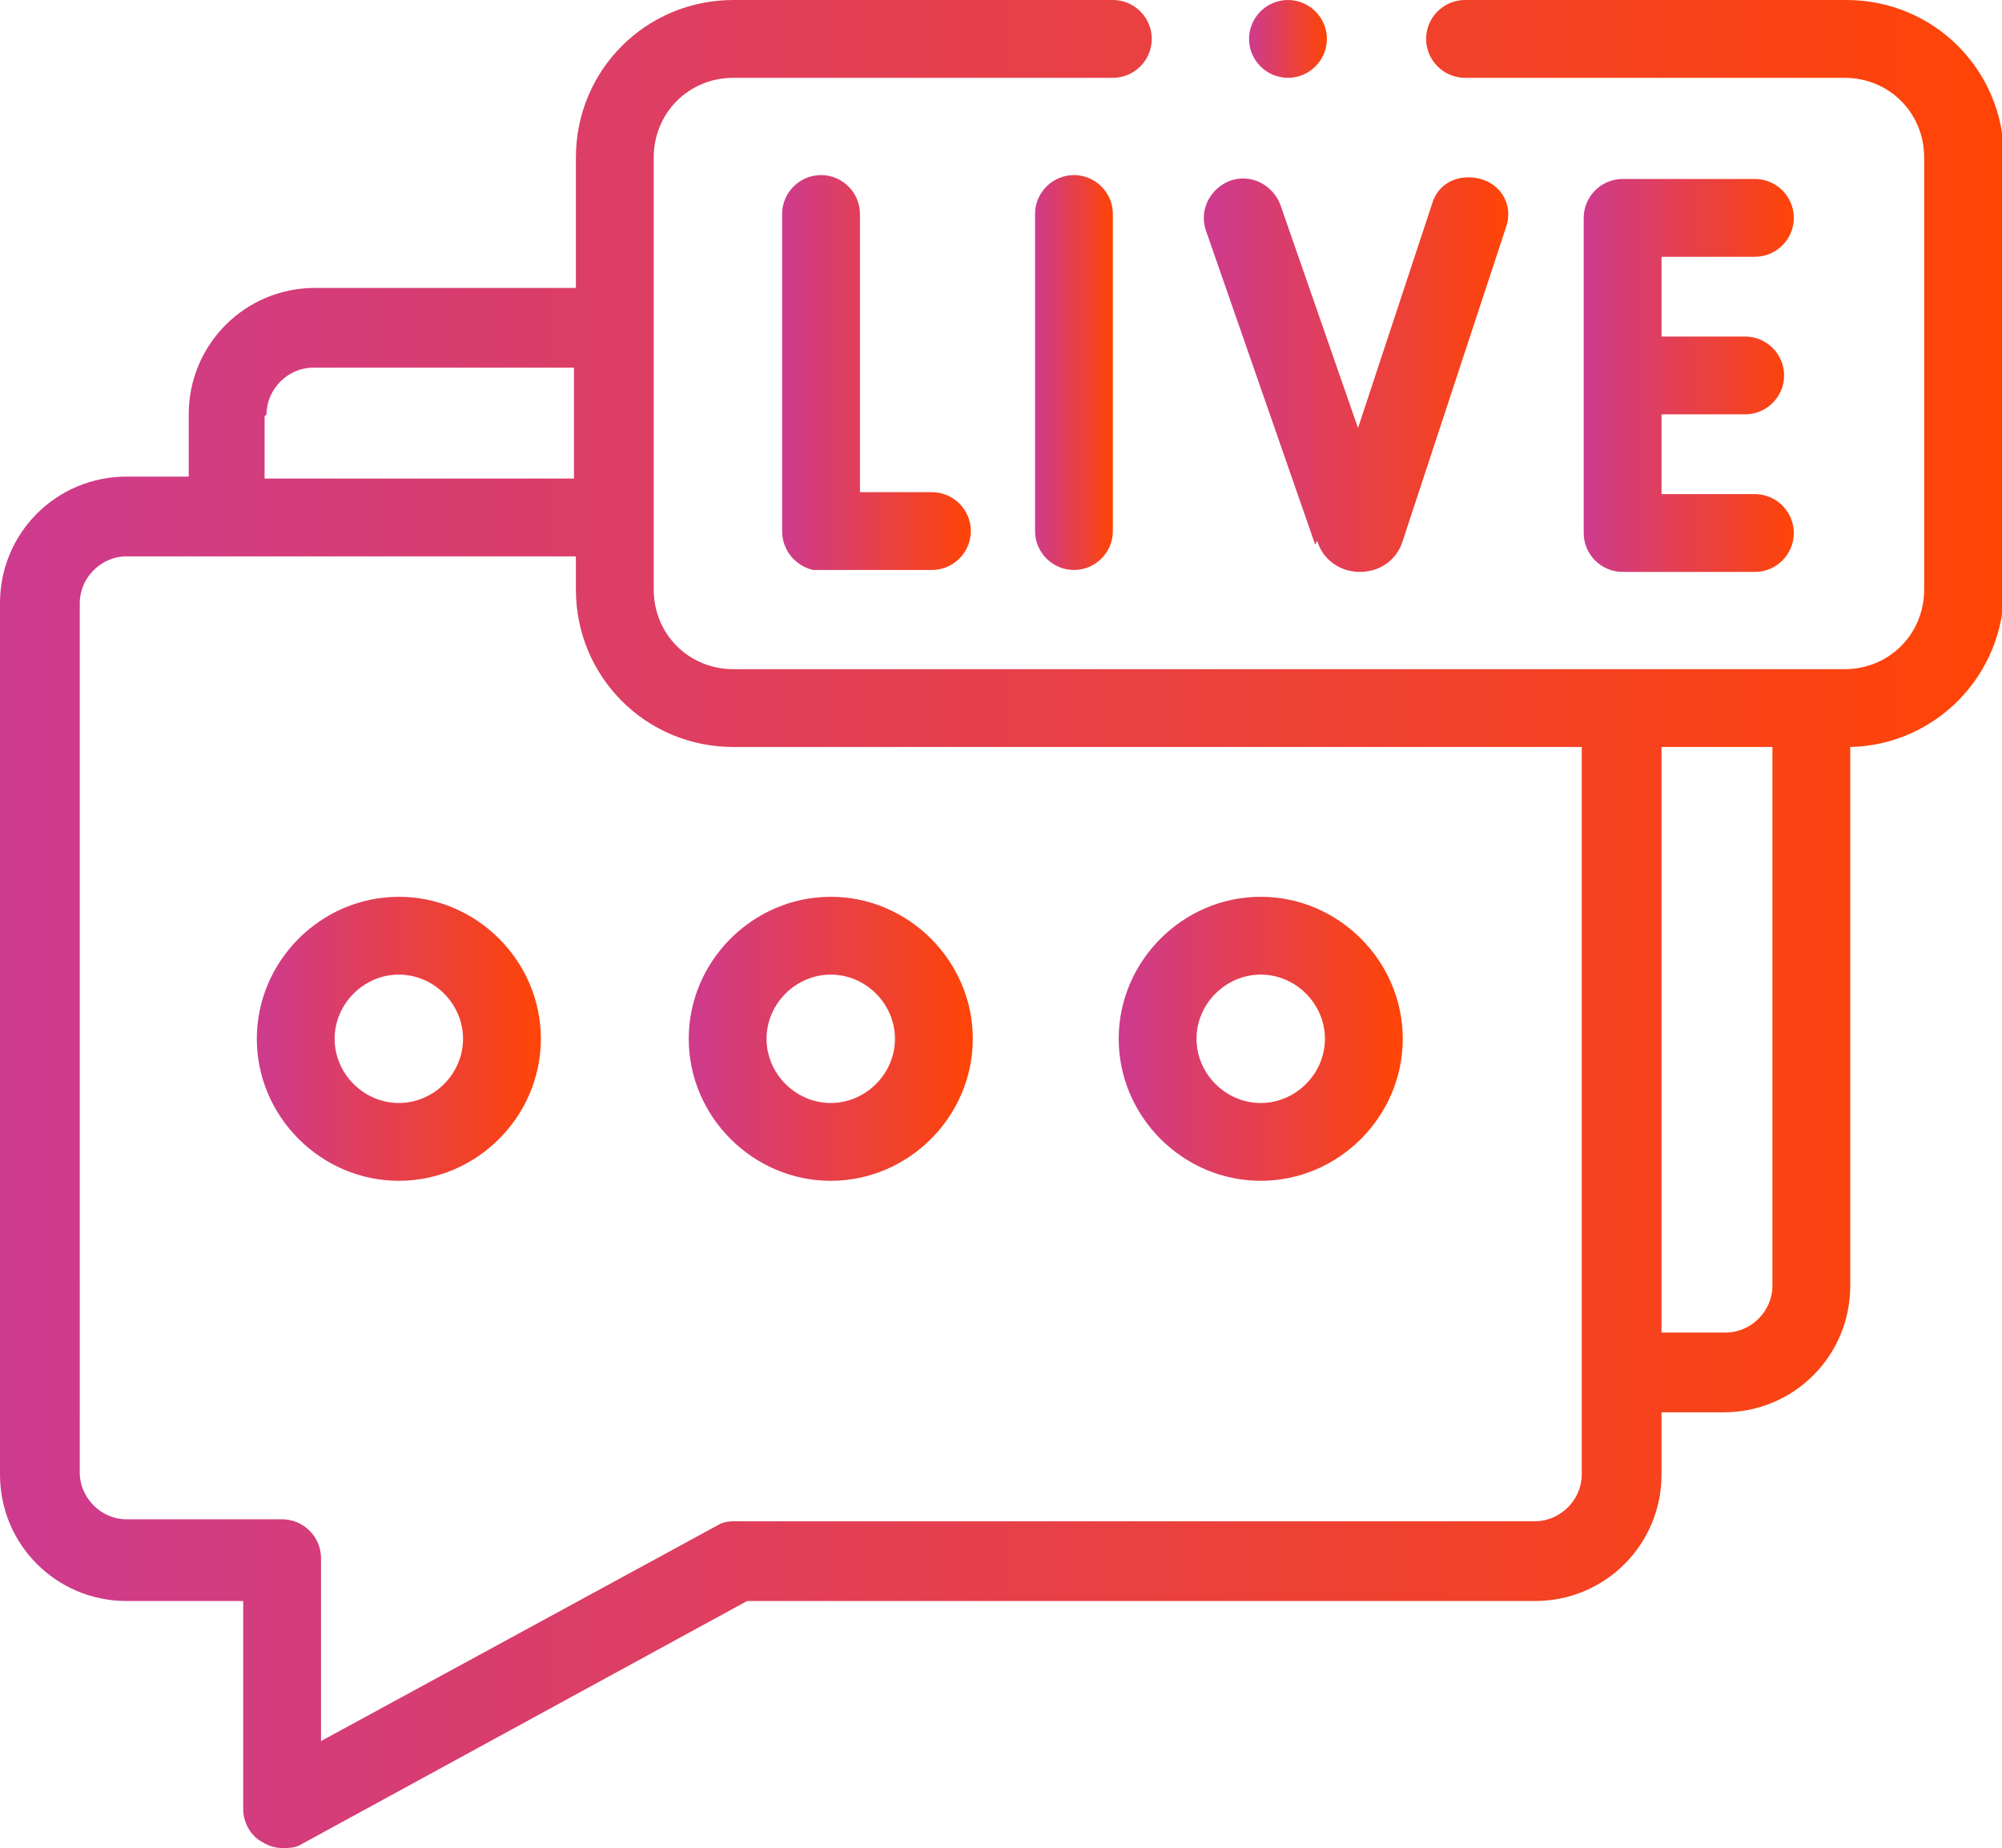 <?xml version="1.0" encoding="UTF-8"?>
<svg id="Capa_1" data-name="Capa 1" xmlns="http://www.w3.org/2000/svg" version="1.1" xmlns:xlink="http://www.w3.org/1999/xlink" viewBox="0 0 102.9 95">
  <defs>
    <style>
      .cls-1 {
        fill: url(#Degradado_sin_nombre_10-4);
      }

      .cls-1, .cls-2, .cls-3, .cls-4, .cls-5, .cls-6, .cls-7, .cls-8, .cls-9 {
        stroke-width: 0px;
      }

      .cls-2 {
        fill: url(#Degradado_sin_nombre_10-3);
      }

      .cls-3 {
        fill: url(#Degradado_sin_nombre_10-8);
      }

      .cls-4 {
        fill: url(#Degradado_sin_nombre_10-5);
      }

      .cls-5 {
        fill: url(#Degradado_sin_nombre_10-2);
      }

      .cls-6 {
        fill: url(#Degradado_sin_nombre_10-6);
      }

      .cls-7 {
        fill: url(#Degradado_sin_nombre_10-7);
      }

      .cls-8 {
        fill: url(#Degradado_sin_nombre_10-9);
      }

      .cls-9 {
        fill: url(#Degradado_sin_nombre_10);
      }
    </style>
    <linearGradient id="Degradado_sin_nombre_10" data-name="Degradado sin nombre 10" x1="35.3" y1="53.4" x2="50" y2="53.4" gradientUnits="userSpaceOnUse">
      <stop offset="0" stop-color="#cd3b8f"/>
      <stop offset="1" stop-color="#ff4405"/>
    </linearGradient>
    <linearGradient id="Degradado_sin_nombre_10-2" data-name="Degradado sin nombre 10" x1="57.5" x2="72.1" xlink:href="#Degradado_sin_nombre_10"/>
    <linearGradient id="Degradado_sin_nombre_10-3" data-name="Degradado sin nombre 10" x1="0" y1="47.5" x2="102.9" y2="47.5" xlink:href="#Degradado_sin_nombre_10"/>
    <linearGradient id="Degradado_sin_nombre_10-4" data-name="Degradado sin nombre 10" x1="40.2" y1="19.2" x2="50" y2="19.2" xlink:href="#Degradado_sin_nombre_10"/>
    <linearGradient id="Degradado_sin_nombre_10-5" data-name="Degradado sin nombre 10" x1="53.2" y1="19.2" x2="57.2" y2="19.2" xlink:href="#Degradado_sin_nombre_10"/>
    <linearGradient id="Degradado_sin_nombre_10-6" data-name="Degradado sin nombre 10" x1="81.4" y1="19.3" x2="92.3" y2="19.3" xlink:href="#Degradado_sin_nombre_10"/>
    <linearGradient id="Degradado_sin_nombre_10-7" data-name="Degradado sin nombre 10" x1="62" y1="19.2" x2="77.6" y2="19.2" xlink:href="#Degradado_sin_nombre_10"/>
    <linearGradient id="Degradado_sin_nombre_10-8" data-name="Degradado sin nombre 10" x1="13.2" x2="27.9" xlink:href="#Degradado_sin_nombre_10"/>
    <linearGradient id="Degradado_sin_nombre_10-9" data-name="Degradado sin nombre 10" x1="64.2" y1="2" x2="68.2" y2="2" xlink:href="#Degradado_sin_nombre_10"/>
  </defs>
  <path class="cls-9" d="M42.7,46.1c-4,0-7.3,3.3-7.3,7.3s3.3,7.3,7.3,7.3,7.3-3.3,7.3-7.3-3.3-7.3-7.3-7.3h0ZM42.7,56.7c-1.8,0-3.3-1.5-3.3-3.3s1.5-3.3,3.3-3.3,3.3,1.5,3.3,3.3-1.5,3.3-3.3,3.3h0ZM42.7,56.7"/>
  <path class="cls-5" d="M64.8,46.1c-4,0-7.3,3.3-7.3,7.3s3.3,7.3,7.3,7.3,7.3-3.3,7.3-7.3-3.3-7.3-7.3-7.3h0ZM64.8,56.7c-1.8,0-3.3-1.5-3.3-3.3s1.5-3.3,3.3-3.3,3.3,1.5,3.3,3.3-1.5,3.3-3.3,3.3h0ZM64.8,56.7"/>
  <path class="cls-2" d="M94.8,0h-19.5c-1.1,0-2,.9-2,2s.9,2,2,2h19.5c2.3,0,4.1,1.8,4.1,4.1v22.2c0,2.3-1.8,4.1-4.1,4.1h-57.1c-2.3,0-4.1-1.8-4.1-4.1V8.1c0-2.3,1.8-4.1,4.1-4.1h19.5c1.1,0,2-.9,2-2s-.9-2-2-2h-19.5c-4.5,0-8.1,3.6-8.1,8.1v6.7h-13.4c-3.6,0-6.5,2.9-6.5,6.5v3.2h-3.2c-3.6,0-6.5,2.9-6.5,6.5v44.8c0,3.6,2.9,6.5,6.5,6.5h6v10.7c0,.7.4,1.4,1,1.7.3.2.7.3,1,.3s.7,0,1-.2l22.9-12.5h40.5c3.6,0,6.5-2.9,6.5-6.5v-3.2h3.2c3.6,0,6.5-2.9,6.5-6.5v-27.7c4.4-.1,7.9-3.7,7.9-8.1V8.1c0-4.5-3.6-8.1-8.1-8.1h0ZM13.7,21.3c0-1.3,1.1-2.4,2.4-2.4h13.4v5.7h-15.9v-3.2ZM81.3,75.8c0,1.3-1.1,2.4-2.4,2.4h-41c-.3,0-.7,0-1,.2l-20.4,11.1v-9.4c0-1.1-.9-2-2-2H6.5c-1.3,0-2.4-1.1-2.4-2.4V31c0-1.3,1.1-2.4,2.4-2.4h23.1v1.7c0,4.5,3.6,8.1,8.1,8.1h43.6v37.4ZM88.6,68.5h-3.2v-30.1h5.7v27.7c0,1.3-1.1,2.4-2.4,2.4h0ZM88.6,68.5"/>
  <path class="cls-1" d="M42.2,9c-1.1,0-2,.9-2,2v16.3c0,1,.7,1.8,1.6,2,.2,0,.3,0,2.1,0s2.2,0,4,0c1.1,0,2-.9,2-2,0-1.1-.9-2-2-2h0c-1.1,0-2.6,0-3.7,0v-14.3c0-1.1-.9-2-2-2h0ZM42.2,9"/>
  <path class="cls-4" d="M55.2,9c-1.1,0-2,.9-2,2v16.3c0,1.1.9,2,2,2s2-.9,2-2V11c0-1.1-.9-2-2-2h0ZM55.2,9"/>
  <path class="cls-6" d="M90.2,13.2c1.1,0,2-.9,2-2s-.9-2-2-2h-6.8c-1.1,0-2,.9-2,2v16.2c0,1.1.9,2,2,2h6.8c1.1,0,2-.9,2-2s-.9-2-2-2h-4.8v-4.1h4.3c1.1,0,2-.9,2-2s-.9-2-2-2h-4.3v-4.1h4.8ZM90.2,13.2"/>
  <path class="cls-7" d="M67.7,27.8c.3,1,1.2,1.6,2.2,1.6h0c1,0,1.9-.6,2.2-1.6,0,0,0,0,0,0l5.3-16.1c.4-1.1-.2-2.2-1.3-2.5-1.1-.3-2.2.2-2.5,1.3l-3.8,11.5-4-11.5c-.4-1-1.5-1.6-2.6-1.2-1,.4-1.6,1.5-1.2,2.6l5.6,16.1ZM67.7,27.8"/>
  <path class="cls-3" d="M20.5,46.1c-4,0-7.3,3.3-7.3,7.3s3.3,7.3,7.3,7.3,7.3-3.3,7.3-7.3-3.3-7.3-7.3-7.3h0ZM20.5,56.7c-1.8,0-3.3-1.5-3.3-3.3s1.5-3.3,3.3-3.3,3.3,1.5,3.3,3.3-1.5,3.3-3.3,3.3h0ZM20.5,56.7"/>
  <path class="cls-8" d="M66.2,4h0c1.1,0,2-.9,2-2s-.9-2-2-2-2,.9-2,2,.9,2,2,2h0ZM66.2,4"/>
</svg>